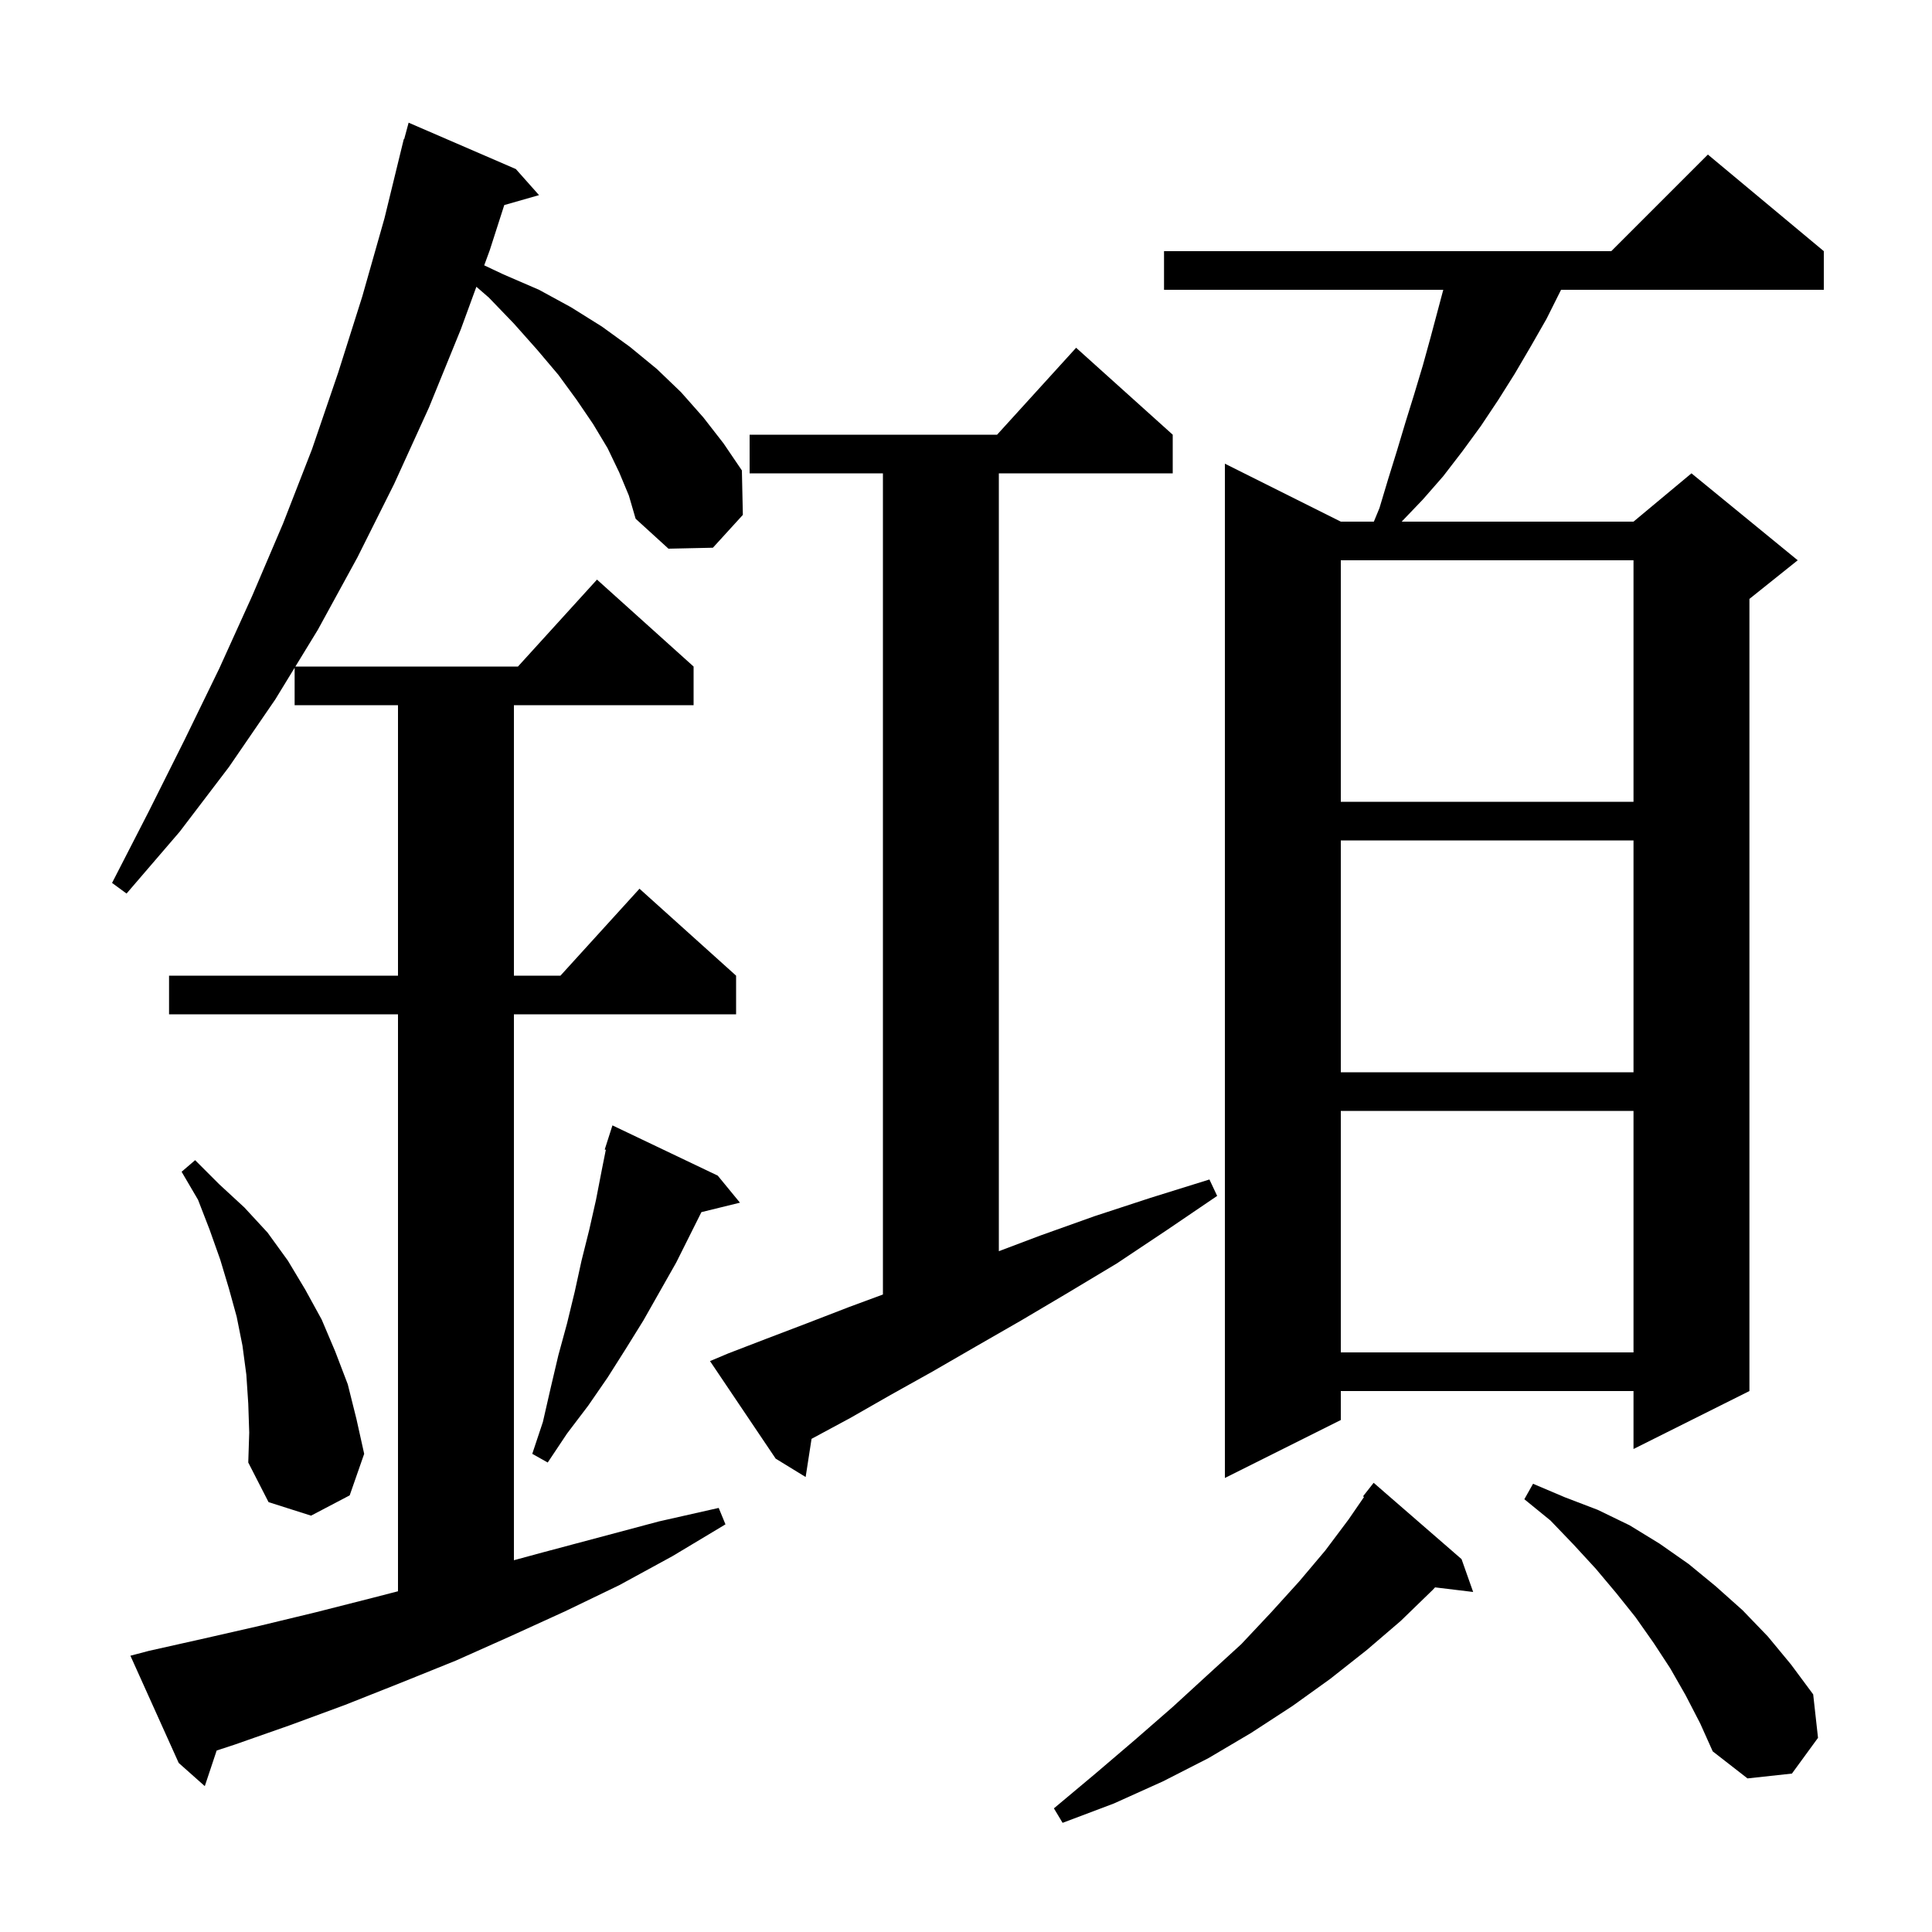 <svg xmlns="http://www.w3.org/2000/svg" xmlns:xlink="http://www.w3.org/1999/xlink" version="1.1" baseProfile="full" viewBox="0 0 200 200" width="200" height="200"><g fill="currentColor"><path d="M 151.3 161.4 L 152.5 164.8 L 148.558 164.324 L 148.3 164.6 L 145.0 167.8 L 141.5 170.8 L 137.7 173.8 L 133.8 176.6 L 129.5 179.4 L 125.1 182.0 L 120.4 184.4 L 115.3 186.7 L 110.0 188.7 L 109.1 187.2 L 113.4 183.6 L 117.5 180.1 L 121.4 176.7 L 125.0 173.4 L 128.5 170.2 L 131.6 166.9 L 134.5 163.7 L 137.2 160.5 L 139.6 157.3 L 141.204 154.966 L 141.1 154.9 L 142.2 153.5 Z M 64.1 48.9 L 62.9 46.4 L 61.4 43.9 L 59.7 41.4 L 57.8 38.8 L 55.6 36.2 L 53.2 33.5 L 50.6 30.8 L 49.315 29.686 L 47.7 34.1 L 44.4 42.2 L 40.8 50.1 L 37.0 57.7 L 32.9 65.2 L 30.578 69.0 L 53.618 69.0 L 61.8 60.0 L 71.8 69.0 L 71.8 73.0 L 53.2 73.0 L 53.2 101.0 L 58.018 101.0 L 66.2 92.0 L 76.2 101.0 L 76.2 105.0 L 53.2 105.0 L 53.2 161.514 L 56.2 160.7 L 68.2 157.5 L 74.4 156.1 L 75.1 157.8 L 69.6 161.1 L 64.1 164.1 L 58.5 166.8 L 52.8 169.4 L 47.2 171.9 L 41.5 174.2 L 35.7 176.5 L 30.0 178.6 L 24.3 180.6 L 22.429 181.213 L 21.2 184.9 L 18.5 182.5 L 13.5 171.4 L 15.4 170.9 L 21.2 169.6 L 26.9 168.3 L 32.7 166.9 L 38.6 165.4 L 41.2 164.728 L 41.2 105.0 L 17.5 105.0 L 17.5 101.0 L 41.2 101.0 L 41.2 73.0 L 30.5 73.0 L 30.5 69.127 L 28.5 72.4 L 23.7 79.4 L 18.6 86.1 L 13.1 92.5 L 11.6 91.4 L 15.4 84.0 L 19.1 76.6 L 22.7 69.2 L 26.1 61.7 L 29.3 54.2 L 32.3 46.5 L 35.0 38.6 L 37.5 30.7 L 39.8 22.6 L 41.8 14.4 L 41.839 14.411 L 42.3 12.7 L 53.4 17.5 L 55.8 20.2 L 52.202 21.228 L 50.7 25.9 L 50.126 27.468 L 52.1 28.4 L 55.8 30.0 L 59.1 31.8 L 62.3 33.8 L 65.2 35.9 L 68.0 38.2 L 70.5 40.6 L 72.8 43.2 L 74.9 45.9 L 76.8 48.7 L 76.9 53.3 L 73.8 56.7 L 69.2 56.8 L 65.8 53.7 L 65.1 51.3 Z M 174.5 175.5 L 172.9 172.7 L 171.2 170.1 L 169.3 167.4 L 167.3 164.9 L 165.2 162.4 L 162.9 159.9 L 160.5 157.4 L 157.8 155.2 L 158.7 153.6 L 162.0 155.0 L 165.4 156.3 L 168.7 157.9 L 171.8 159.8 L 174.8 161.9 L 177.6 164.2 L 180.4 166.7 L 183.0 169.4 L 185.4 172.3 L 187.7 175.4 L 188.2 179.9 L 185.5 183.6 L 180.9 184.1 L 177.3 181.3 L 176.0 178.4 Z M 25.7 145.3 L 25.5 142.3 L 25.1 139.3 L 24.5 136.3 L 23.7 133.4 L 22.8 130.4 L 21.7 127.3 L 20.5 124.2 L 18.8 121.3 L 20.2 120.1 L 22.7 122.6 L 25.3 125.0 L 27.7 127.6 L 29.8 130.5 L 31.6 133.5 L 33.3 136.6 L 34.7 139.9 L 36.0 143.3 L 36.9 146.9 L 37.7 150.5 L 36.2 154.8 L 32.2 156.9 L 27.8 155.5 L 25.7 151.4 L 25.8 148.3 Z M 188.8 26.0 L 188.8 30.0 L 161.6 30.0 L 160.1 33.0 L 158.5 35.8 L 156.8 38.7 L 155.1 41.4 L 153.3 44.1 L 151.4 46.7 L 149.4 49.3 L 147.3 51.7 L 145.1 54.0 L 169.1 54.0 L 175.1 49.0 L 186.1 58.0 L 181.1 62.0 L 181.1 144.0 L 169.1 150.0 L 169.1 144.0 L 138.8 144.0 L 138.8 147.0 L 126.8 153.0 L 126.8 48.0 L 138.8 54.0 L 142.221 54.0 L 142.8 52.6 L 143.7 49.6 L 144.6 46.7 L 145.5 43.7 L 146.4 40.8 L 147.3 37.8 L 148.1 34.9 L 149.407 30.0 L 120.5 30.0 L 120.5 26.0 L 166.8 26.0 L 176.8 16.0 Z M 75.4 140.1 L 79.3 138.6 L 83.5 137.0 L 87.9 135.3 L 91.4 134.007 L 91.4 49.0 L 77.6 49.0 L 77.6 45.0 L 103.218 45.0 L 111.4 36.0 L 121.4 45.0 L 121.4 49.0 L 103.4 49.0 L 103.4 129.523 L 107.7 127.9 L 113.3 125.9 L 119.1 124.0 L 125.2 122.1 L 126.0 123.8 L 120.7 127.4 L 115.6 130.8 L 110.6 133.8 L 105.7 136.7 L 101.0 139.4 L 96.5 142.0 L 92.2 144.4 L 88.0 146.8 L 84.1 148.9 L 84.012 148.949 L 83.4 152.9 L 80.3 151.0 L 73.5 140.9 Z M 74.3 121.7 L 76.6 124.5 L 72.61 125.48 L 70.0 130.7 L 66.6 136.7 L 64.8 139.6 L 62.9 142.6 L 60.9 145.5 L 58.7 148.4 L 56.7 151.4 L 55.1 150.5 L 56.2 147.2 L 57.0 143.7 L 57.8 140.3 L 58.7 137.0 L 59.5 133.7 L 60.2 130.5 L 61.0 127.3 L 61.7 124.2 L 62.3 121.1 L 62.715 119.026 L 62.6 119.0 L 63.4 116.5 Z M 138.8 115.0 L 138.8 140.0 L 169.1 140.0 L 169.1 115.0 Z M 138.8 87.0 L 138.8 111.0 L 169.1 111.0 L 169.1 87.0 Z M 138.8 58.0 L 138.8 83.0 L 169.1 83.0 L 169.1 58.0 Z "/></g></svg>